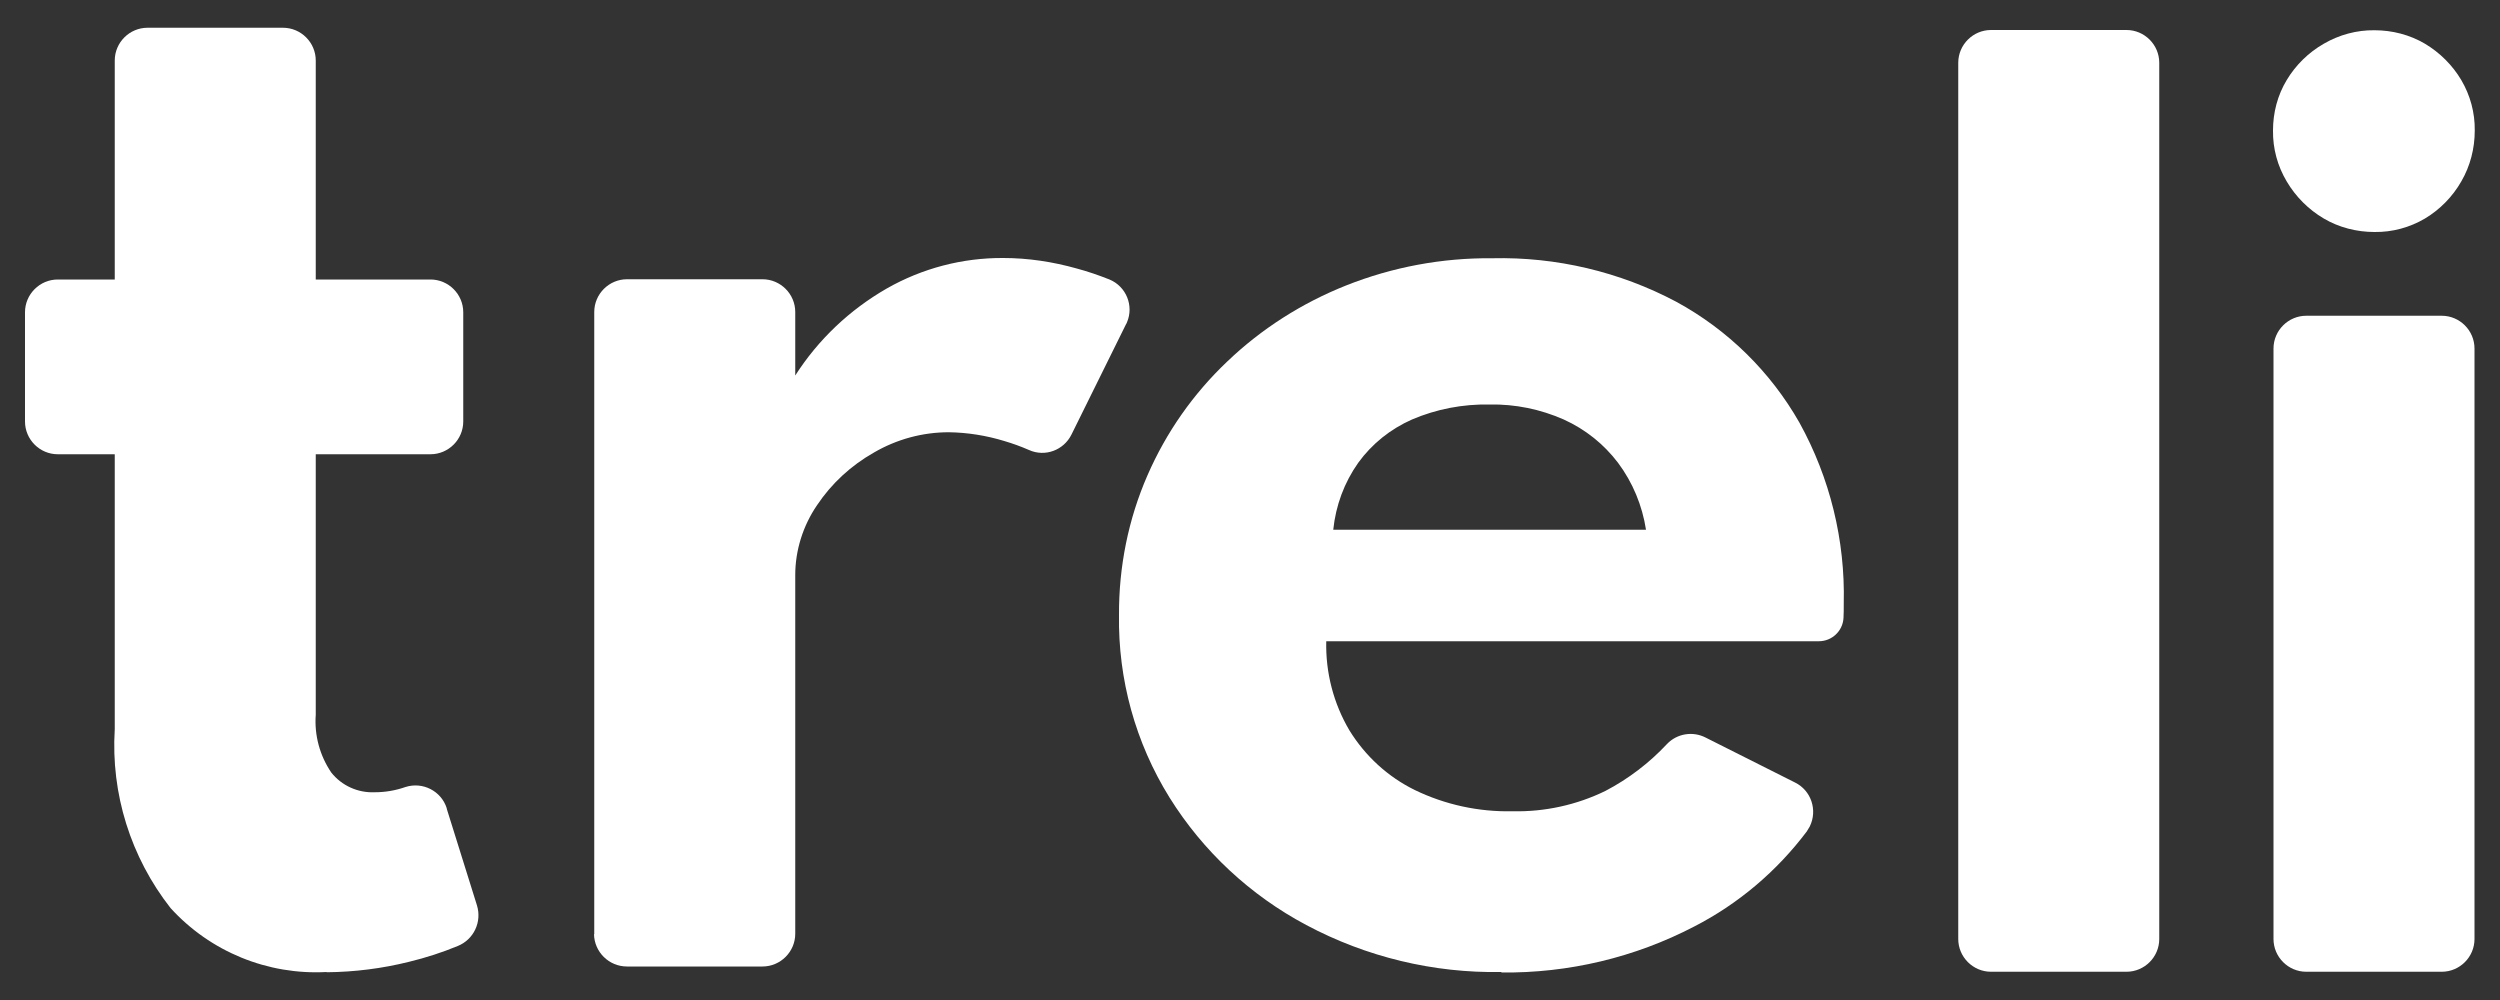 <svg xmlns="http://www.w3.org/2000/svg" id="Capa_1" data-name="Capa 1" viewBox="0 0 100 40"><rect x="0" y="0" width="100" height="40" fill="#333333" stroke="none"/><defs><style>      .cls-1 {        fill: #fff;        stroke-width: 0px;      }    </style></defs><path id="Trazado_56" data-name="Trazado 56" class="cls-1" d="M13.07,38.88c-2.36.13-4.66-.81-6.25-2.56-1.59-2.03-2.39-4.57-2.23-7.15v-11h-2.28c-.72,0-1.31-.59-1.31-1.31v-4.37c0-.72.59-1.31,1.31-1.31h2.28V2.42c0-.72.59-1.31,1.31-1.31h5.42c.72,0,1.31.59,1.31,1.31v8.76h4.59c.72,0,1.31.59,1.31,1.31v4.37c0,.72-.59,1.31-1.31,1.31h-4.59v10.42c-.06.82.16,1.63.62,2.31.42.53,1.07.82,1.74.79.42,0,.83-.07,1.23-.21.69-.22,1.43.16,1.65.85,0,0,0,.01,0,.02l1.21,3.87c.2.66-.13,1.36-.77,1.62-.63.26-1.28.47-1.94.63-1.08.27-2.19.41-3.31.42Z"></path><path id="Trazado_57" data-name="Trazado 57" class="cls-1" d="M23.77,37.38V12.48c0-.72.59-1.31,1.31-1.31h5.42c.72,0,1.31.59,1.31,1.31v2.54c.92-1.44,2.18-2.63,3.66-3.48,1.42-.81,3.03-1.23,4.66-1.22.99,0,1.98.15,2.94.42.45.12.88.27,1.31.44.67.28.98,1.05.7,1.71-.01.03-.02.05-.04.08l-2.18,4.41c-.31.63-1.06.91-1.7.62-.32-.14-.65-.26-.99-.36-.72-.22-1.47-.34-2.22-.35-1.05,0-2.08.28-2.99.81-.92.52-1.7,1.24-2.28,2.11-.56.82-.87,1.8-.87,2.79v14.35c0,.72-.59,1.31-1.31,1.31h-5.42c-.72,0-1.31-.58-1.32-1.3h0Z"></path><path id="Trazado_58" data-name="Trazado 58" class="cls-1" d="M60.06,38.88c-2.72.05-5.41-.6-7.81-1.88-2.24-1.19-4.13-2.95-5.47-5.1-1.36-2.19-2.06-4.72-2.02-7.3-.01-1.92.37-3.83,1.14-5.59.75-1.72,1.83-3.26,3.19-4.55,1.37-1.31,2.99-2.34,4.75-3.04,1.86-.74,3.85-1.11,5.85-1.09,2.56-.06,5.1.54,7.36,1.74,2.06,1.12,3.77,2.8,4.93,4.84,1.22,2.21,1.83,4.7,1.77,7.22,0,.23,0,.42-.01.59h0c-.03.52-.46.93-.99.93h-19.7c-.03,1.25.29,2.49.93,3.57.63,1.02,1.53,1.85,2.61,2.38,1.22.59,2.56.88,3.91.85,1.28.03,2.56-.25,3.71-.81.92-.48,1.76-1.12,2.47-1.88.4-.42,1.03-.52,1.54-.26l3.58,1.8c.65.32.91,1.11.59,1.76-.04.07-.08.14-.12.2-1.2,1.59-2.73,2.89-4.5,3.8-2.38,1.24-5.03,1.87-7.72,1.84ZM53.35,21.19h12.49c-.15-.97-.53-1.89-1.12-2.68-.57-.75-1.31-1.34-2.17-1.73-.93-.41-1.94-.62-2.97-.6-1.06-.02-2.12.18-3.1.6-.86.38-1.6.97-2.15,1.73-.56.79-.9,1.71-1,2.68Z"></path><path id="Trazado_59" data-name="Trazado 59" class="cls-1" d="M78.33,37.56V2.51c0-.72.59-1.31,1.31-1.31h5.42c.72,0,1.31.59,1.31,1.31v35.05c0,.72-.59,1.31-1.31,1.31h-5.42c-.72,0-1.31-.59-1.31-1.31Z"></path><path id="Trazado_60" data-name="Trazado 60" class="cls-1" d="M94.98,9.28c-.71,0-1.42-.18-2.03-.54-.61-.36-1.12-.87-1.48-1.48-.37-.62-.56-1.32-.55-2.04,0-.71.18-1.41.55-2.02.36-.6.87-1.1,1.48-1.45.62-.36,1.32-.55,2.03-.54.71,0,1.41.18,2.02.54.6.36,1.1.86,1.45,1.45.36.61.55,1.31.54,2.02,0,.72-.18,1.42-.54,2.04-.35.61-.85,1.12-1.45,1.48-.61.36-1.31.55-2.02.54ZM90.94,37.56V13.94c0-.72.59-1.31,1.31-1.31h5.42c.72,0,1.31.59,1.31,1.31v23.62c0,.72-.59,1.31-1.31,1.31h-5.42c-.72,0-1.31-.59-1.31-1.31Z"></path></svg>
